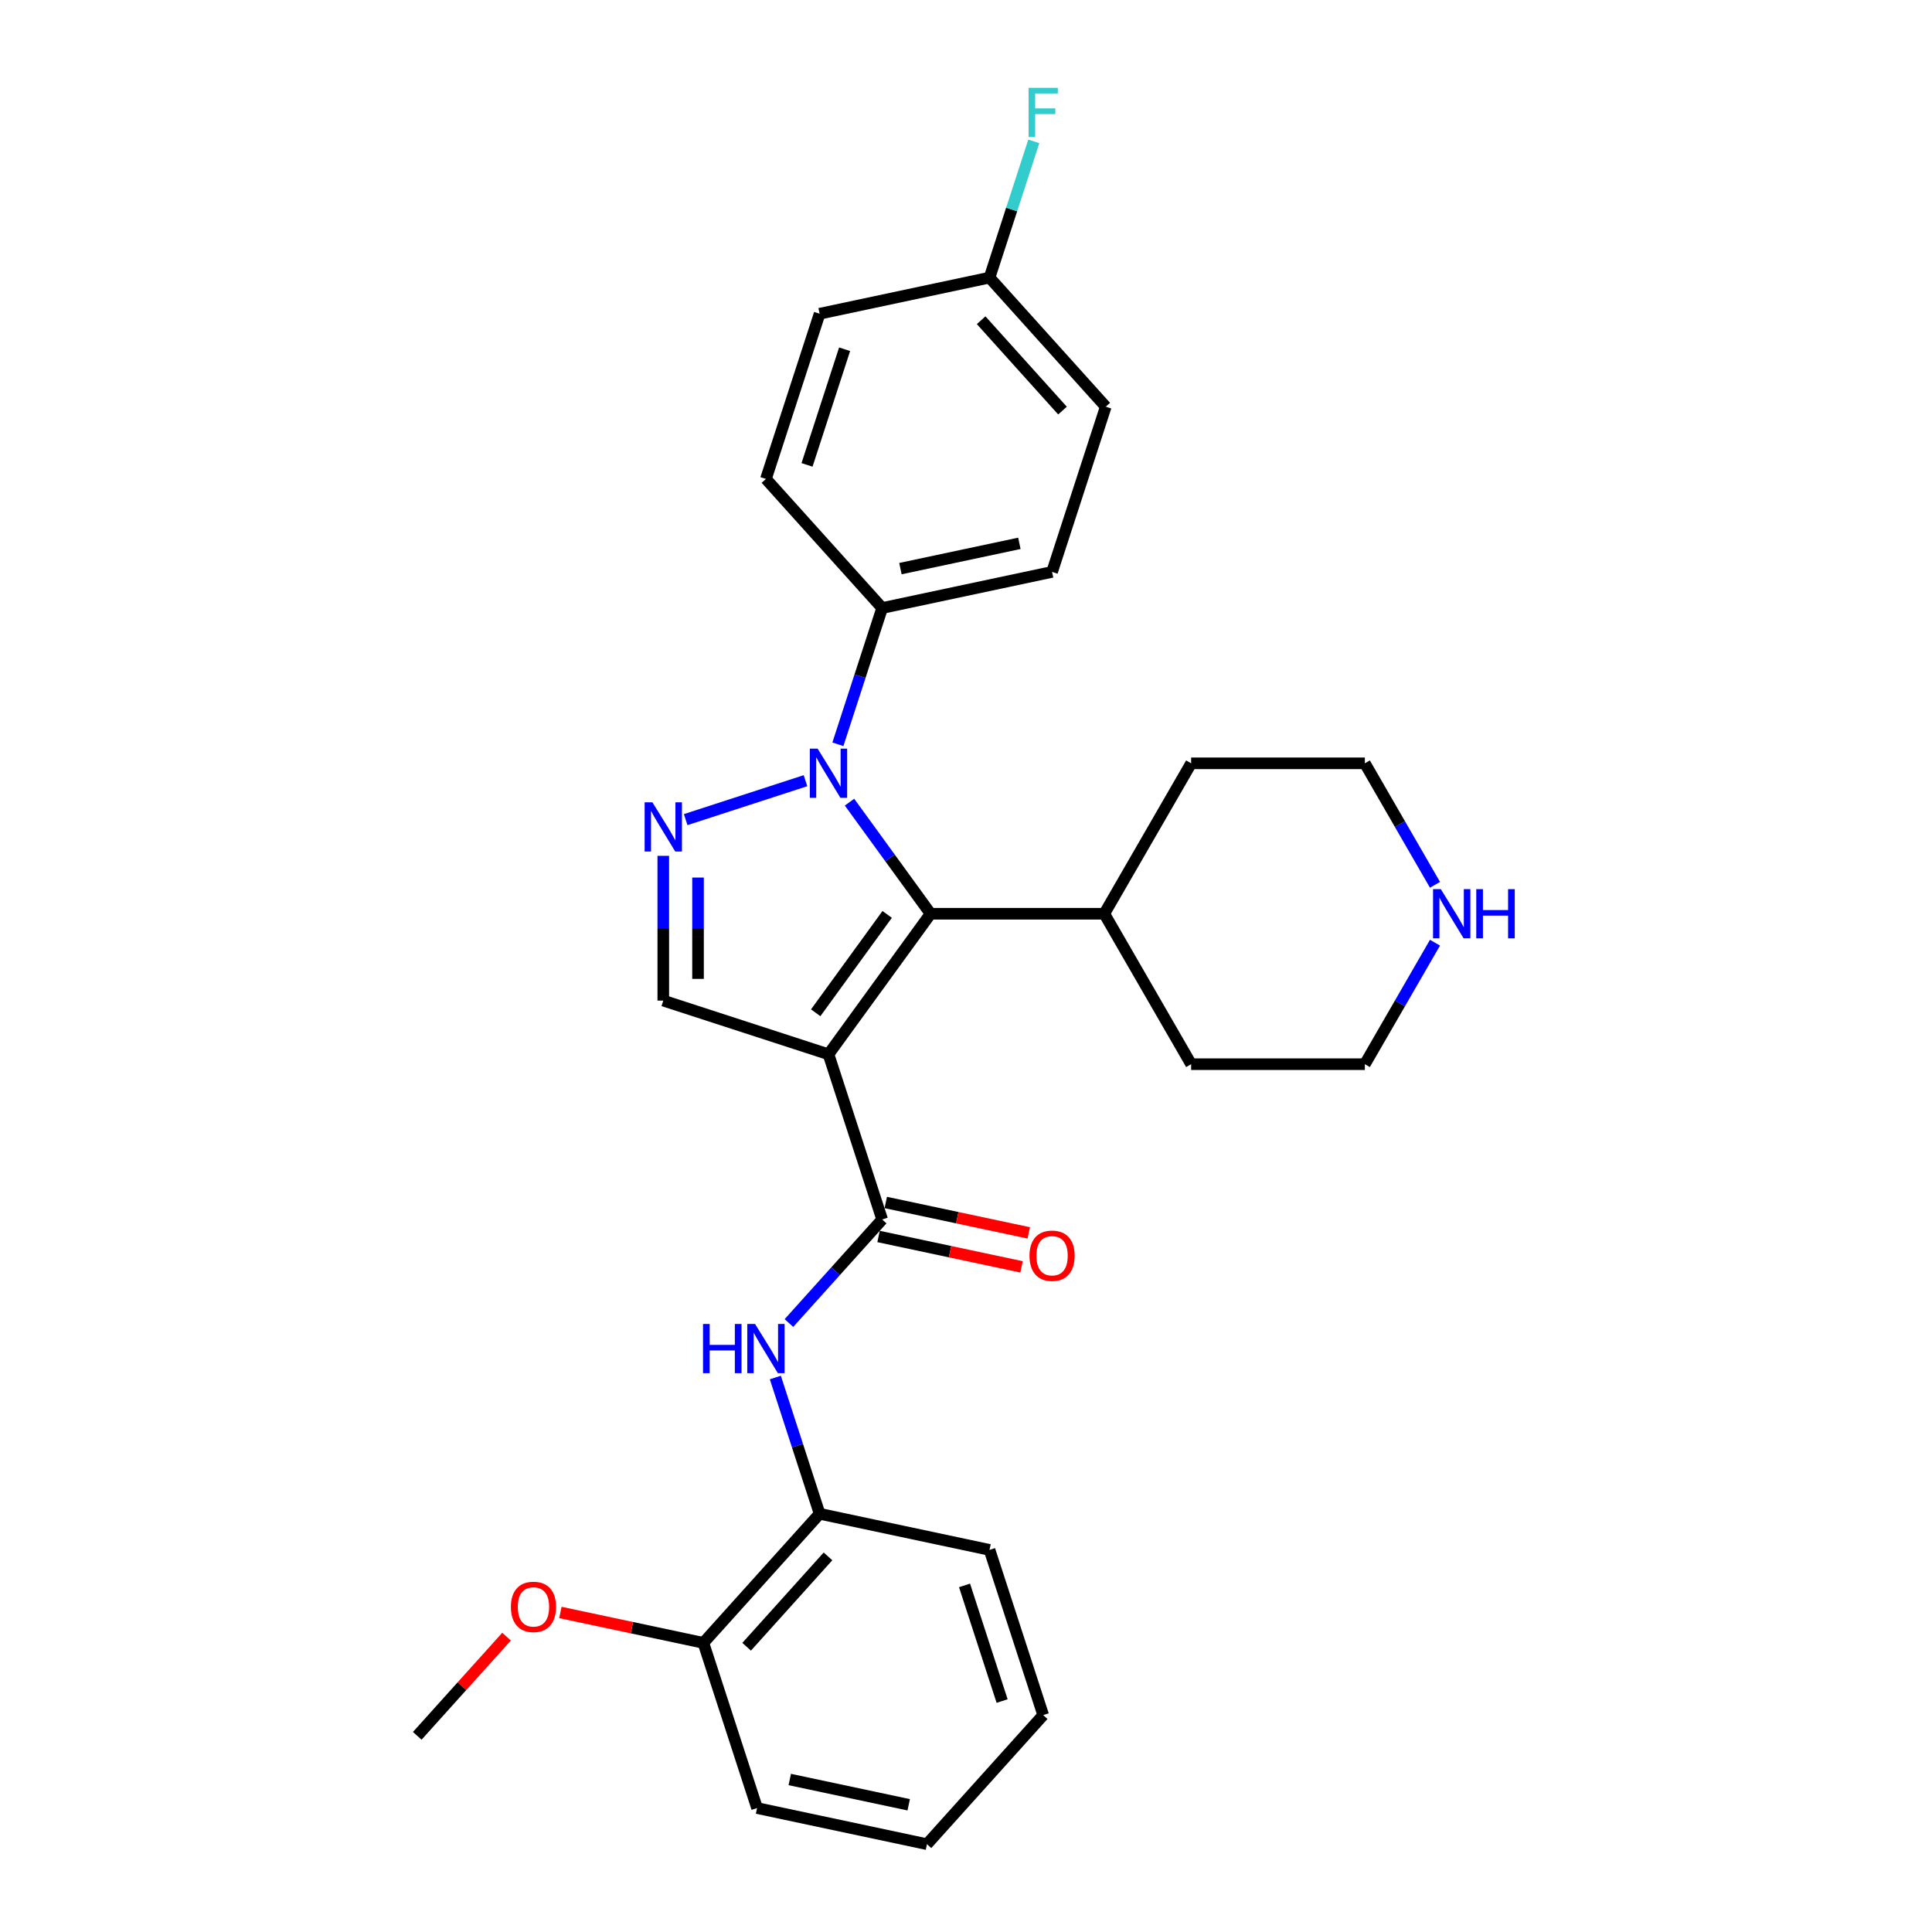 <?xml version='1.0' encoding='iso-8859-1'?>
<svg version='1.1' baseProfile='full'
              xmlns='http://www.w3.org/2000/svg'
                      xmlns:rdkit='http://www.rdkit.org/xml'
                      xmlns:xlink='http://www.w3.org/1999/xlink'
                  xml:space='preserve'
width='1000px' height='1000px' viewBox='0 0 1000 1000'>
<!-- END OF HEADER -->
<rect style='opacity:1.0;fill:#FFFFFF;stroke:none' width='1000' height='1000' x='0' y='0'> </rect>
<path class='bond-1' d='M 428.824,545.696 L 481.672,472.958' style='fill:none;fill-rule:evenodd;stroke:#000000;stroke-width:6px;stroke-linecap:butt;stroke-linejoin:miter;stroke-opacity:1' />
<path class='bond-1' d='M 422.204,524.216 L 459.197,473.299' style='fill:none;fill-rule:evenodd;stroke:#000000;stroke-width:6px;stroke-linecap:butt;stroke-linejoin:miter;stroke-opacity:1' />
<path class='bond-3' d='M 428.824,545.696 L 456.608,631.204' style='fill:none;fill-rule:evenodd;stroke:#000000;stroke-width:6px;stroke-linecap:butt;stroke-linejoin:miter;stroke-opacity:1' />
<path class='bond-4' d='M 428.824,545.696 L 343.316,517.912' style='fill:none;fill-rule:evenodd;stroke:#000000;stroke-width:6px;stroke-linecap:butt;stroke-linejoin:miter;stroke-opacity:1' />
<path class='bond-0' d='M 439.707,415.199 L 460.689,444.078' style='fill:none;fill-rule:evenodd;stroke:#0000FF;stroke-width:6px;stroke-linecap:butt;stroke-linejoin:miter;stroke-opacity:1' />
<path class='bond-0' d='M 460.689,444.078 L 481.672,472.958' style='fill:none;fill-rule:evenodd;stroke:#000000;stroke-width:6px;stroke-linecap:butt;stroke-linejoin:miter;stroke-opacity:1' />
<path class='bond-6' d='M 433.691,385.241 L 445.15,349.976' style='fill:none;fill-rule:evenodd;stroke:#0000FF;stroke-width:6px;stroke-linecap:butt;stroke-linejoin:miter;stroke-opacity:1' />
<path class='bond-6' d='M 445.15,349.976 L 456.608,314.711' style='fill:none;fill-rule:evenodd;stroke:#000000;stroke-width:6px;stroke-linecap:butt;stroke-linejoin:miter;stroke-opacity:1' />
<path class='bond-28' d='M 416.92,404.088 L 354.907,424.237' style='fill:none;fill-rule:evenodd;stroke:#0000FF;stroke-width:6px;stroke-linecap:butt;stroke-linejoin:miter;stroke-opacity:1' />
<path class='bond-9' d='M 481.672,472.958 L 571.581,472.958' style='fill:none;fill-rule:evenodd;stroke:#000000;stroke-width:6px;stroke-linecap:butt;stroke-linejoin:miter;stroke-opacity:1' />
<path class='bond-2' d='M 343.316,442.982 L 343.316,480.447' style='fill:none;fill-rule:evenodd;stroke:#0000FF;stroke-width:6px;stroke-linecap:butt;stroke-linejoin:miter;stroke-opacity:1' />
<path class='bond-2' d='M 343.316,480.447 L 343.316,517.912' style='fill:none;fill-rule:evenodd;stroke:#000000;stroke-width:6px;stroke-linecap:butt;stroke-linejoin:miter;stroke-opacity:1' />
<path class='bond-2' d='M 361.298,454.222 L 361.298,480.447' style='fill:none;fill-rule:evenodd;stroke:#0000FF;stroke-width:6px;stroke-linecap:butt;stroke-linejoin:miter;stroke-opacity:1' />
<path class='bond-2' d='M 361.298,480.447 L 361.298,506.673' style='fill:none;fill-rule:evenodd;stroke:#000000;stroke-width:6px;stroke-linecap:butt;stroke-linejoin:miter;stroke-opacity:1' />
<path class='bond-5' d='M 456.608,631.204 L 432.479,658.002' style='fill:none;fill-rule:evenodd;stroke:#000000;stroke-width:6px;stroke-linecap:butt;stroke-linejoin:miter;stroke-opacity:1' />
<path class='bond-5' d='M 432.479,658.002 L 408.351,684.799' style='fill:none;fill-rule:evenodd;stroke:#0000FF;stroke-width:6px;stroke-linecap:butt;stroke-linejoin:miter;stroke-opacity:1' />
<path class='bond-8' d='M 454.739,639.999 L 491.743,647.864' style='fill:none;fill-rule:evenodd;stroke:#000000;stroke-width:6px;stroke-linecap:butt;stroke-linejoin:miter;stroke-opacity:1' />
<path class='bond-8' d='M 491.743,647.864 L 528.747,655.73' style='fill:none;fill-rule:evenodd;stroke:#FF0000;stroke-width:6px;stroke-linecap:butt;stroke-linejoin:miter;stroke-opacity:1' />
<path class='bond-8' d='M 458.477,622.41 L 495.481,630.275' style='fill:none;fill-rule:evenodd;stroke:#000000;stroke-width:6px;stroke-linecap:butt;stroke-linejoin:miter;stroke-opacity:1' />
<path class='bond-8' d='M 495.481,630.275 L 532.486,638.141' style='fill:none;fill-rule:evenodd;stroke:#FF0000;stroke-width:6px;stroke-linecap:butt;stroke-linejoin:miter;stroke-opacity:1' />
<path class='bond-7' d='M 401.314,712.999 L 412.772,748.263' style='fill:none;fill-rule:evenodd;stroke:#0000FF;stroke-width:6px;stroke-linecap:butt;stroke-linejoin:miter;stroke-opacity:1' />
<path class='bond-7' d='M 412.772,748.263 L 424.23,783.528' style='fill:none;fill-rule:evenodd;stroke:#000000;stroke-width:6px;stroke-linecap:butt;stroke-linejoin:miter;stroke-opacity:1' />
<path class='bond-12' d='M 456.608,314.711 L 544.552,296.018' style='fill:none;fill-rule:evenodd;stroke:#000000;stroke-width:6px;stroke-linecap:butt;stroke-linejoin:miter;stroke-opacity:1' />
<path class='bond-12' d='M 466.061,294.319 L 527.622,281.233' style='fill:none;fill-rule:evenodd;stroke:#000000;stroke-width:6px;stroke-linecap:butt;stroke-linejoin:miter;stroke-opacity:1' />
<path class='bond-13' d='M 456.608,314.711 L 396.447,247.896' style='fill:none;fill-rule:evenodd;stroke:#000000;stroke-width:6px;stroke-linecap:butt;stroke-linejoin:miter;stroke-opacity:1' />
<path class='bond-11' d='M 424.23,783.528 L 364.07,850.344' style='fill:none;fill-rule:evenodd;stroke:#000000;stroke-width:6px;stroke-linecap:butt;stroke-linejoin:miter;stroke-opacity:1' />
<path class='bond-11' d='M 428.569,805.583 L 386.457,852.354' style='fill:none;fill-rule:evenodd;stroke:#000000;stroke-width:6px;stroke-linecap:butt;stroke-linejoin:miter;stroke-opacity:1' />
<path class='bond-21' d='M 424.23,783.528 L 512.175,802.221' style='fill:none;fill-rule:evenodd;stroke:#000000;stroke-width:6px;stroke-linecap:butt;stroke-linejoin:miter;stroke-opacity:1' />
<path class='bond-22' d='M 571.581,472.958 L 616.535,395.094' style='fill:none;fill-rule:evenodd;stroke:#000000;stroke-width:6px;stroke-linecap:butt;stroke-linejoin:miter;stroke-opacity:1' />
<path class='bond-23' d='M 571.581,472.958 L 616.535,550.821' style='fill:none;fill-rule:evenodd;stroke:#000000;stroke-width:6px;stroke-linecap:butt;stroke-linejoin:miter;stroke-opacity:1' />
<path class='bond-10' d='M 742.751,487.937 L 724.597,519.379' style='fill:none;fill-rule:evenodd;stroke:#0000FF;stroke-width:6px;stroke-linecap:butt;stroke-linejoin:miter;stroke-opacity:1' />
<path class='bond-10' d='M 724.597,519.379 L 706.444,550.821' style='fill:none;fill-rule:evenodd;stroke:#000000;stroke-width:6px;stroke-linecap:butt;stroke-linejoin:miter;stroke-opacity:1' />
<path class='bond-29' d='M 742.751,457.979 L 724.597,426.537' style='fill:none;fill-rule:evenodd;stroke:#0000FF;stroke-width:6px;stroke-linecap:butt;stroke-linejoin:miter;stroke-opacity:1' />
<path class='bond-29' d='M 724.597,426.537 L 706.444,395.094' style='fill:none;fill-rule:evenodd;stroke:#000000;stroke-width:6px;stroke-linecap:butt;stroke-linejoin:miter;stroke-opacity:1' />
<path class='bond-18' d='M 364.07,850.344 L 327.065,842.478' style='fill:none;fill-rule:evenodd;stroke:#000000;stroke-width:6px;stroke-linecap:butt;stroke-linejoin:miter;stroke-opacity:1' />
<path class='bond-18' d='M 327.065,842.478 L 290.061,834.613' style='fill:none;fill-rule:evenodd;stroke:#FF0000;stroke-width:6px;stroke-linecap:butt;stroke-linejoin:miter;stroke-opacity:1' />
<path class='bond-24' d='M 364.07,850.344 L 391.853,935.852' style='fill:none;fill-rule:evenodd;stroke:#000000;stroke-width:6px;stroke-linecap:butt;stroke-linejoin:miter;stroke-opacity:1' />
<path class='bond-16' d='M 544.552,296.018 L 572.336,210.51' style='fill:none;fill-rule:evenodd;stroke:#000000;stroke-width:6px;stroke-linecap:butt;stroke-linejoin:miter;stroke-opacity:1' />
<path class='bond-15' d='M 396.447,247.896 L 424.23,162.387' style='fill:none;fill-rule:evenodd;stroke:#000000;stroke-width:6px;stroke-linecap:butt;stroke-linejoin:miter;stroke-opacity:1' />
<path class='bond-15' d='M 417.716,240.626 L 437.165,180.77' style='fill:none;fill-rule:evenodd;stroke:#000000;stroke-width:6px;stroke-linecap:butt;stroke-linejoin:miter;stroke-opacity:1' />
<path class='bond-14' d='M 512.175,143.694 L 424.23,162.387' style='fill:none;fill-rule:evenodd;stroke:#000000;stroke-width:6px;stroke-linecap:butt;stroke-linejoin:miter;stroke-opacity:1' />
<path class='bond-17' d='M 512.175,143.694 L 523.633,108.429' style='fill:none;fill-rule:evenodd;stroke:#000000;stroke-width:6px;stroke-linecap:butt;stroke-linejoin:miter;stroke-opacity:1' />
<path class='bond-17' d='M 523.633,108.429 L 535.091,73.165' style='fill:none;fill-rule:evenodd;stroke:#33CCCC;stroke-width:6px;stroke-linecap:butt;stroke-linejoin:miter;stroke-opacity:1' />
<path class='bond-30' d='M 512.175,143.694 L 572.336,210.51' style='fill:none;fill-rule:evenodd;stroke:#000000;stroke-width:6px;stroke-linecap:butt;stroke-linejoin:miter;stroke-opacity:1' />
<path class='bond-30' d='M 507.836,165.749 L 549.948,212.52' style='fill:none;fill-rule:evenodd;stroke:#000000;stroke-width:6px;stroke-linecap:butt;stroke-linejoin:miter;stroke-opacity:1' />
<path class='bond-25' d='M 262.189,847.128 L 239.077,872.797' style='fill:none;fill-rule:evenodd;stroke:#FF0000;stroke-width:6px;stroke-linecap:butt;stroke-linejoin:miter;stroke-opacity:1' />
<path class='bond-25' d='M 239.077,872.797 L 215.964,898.466' style='fill:none;fill-rule:evenodd;stroke:#000000;stroke-width:6px;stroke-linecap:butt;stroke-linejoin:miter;stroke-opacity:1' />
<path class='bond-19' d='M 706.444,550.821 L 616.535,550.821' style='fill:none;fill-rule:evenodd;stroke:#000000;stroke-width:6px;stroke-linecap:butt;stroke-linejoin:miter;stroke-opacity:1' />
<path class='bond-20' d='M 706.444,395.094 L 616.535,395.094' style='fill:none;fill-rule:evenodd;stroke:#000000;stroke-width:6px;stroke-linecap:butt;stroke-linejoin:miter;stroke-opacity:1' />
<path class='bond-26' d='M 512.175,802.221 L 539.958,887.73' style='fill:none;fill-rule:evenodd;stroke:#000000;stroke-width:6px;stroke-linecap:butt;stroke-linejoin:miter;stroke-opacity:1' />
<path class='bond-26' d='M 499.24,820.604 L 518.689,880.46' style='fill:none;fill-rule:evenodd;stroke:#000000;stroke-width:6px;stroke-linecap:butt;stroke-linejoin:miter;stroke-opacity:1' />
<path class='bond-31' d='M 391.853,935.852 L 479.797,954.545' style='fill:none;fill-rule:evenodd;stroke:#000000;stroke-width:6px;stroke-linecap:butt;stroke-linejoin:miter;stroke-opacity:1' />
<path class='bond-31' d='M 408.783,921.067 L 470.344,934.153' style='fill:none;fill-rule:evenodd;stroke:#000000;stroke-width:6px;stroke-linecap:butt;stroke-linejoin:miter;stroke-opacity:1' />
<path class='bond-27' d='M 539.958,887.73 L 479.797,954.545' style='fill:none;fill-rule:evenodd;stroke:#000000;stroke-width:6px;stroke-linecap:butt;stroke-linejoin:miter;stroke-opacity:1' />
<path  class='atom-1' d='M 423.196 387.489
L 431.54 400.975
Q 432.367 402.306, 433.697 404.715
Q 435.028 407.125, 435.1 407.269
L 435.1 387.489
L 438.481 387.489
L 438.481 412.951
L 434.992 412.951
L 426.037 398.206
Q 424.994 396.48, 423.879 394.502
Q 422.801 392.524, 422.477 391.912
L 422.477 412.951
L 419.168 412.951
L 419.168 387.489
L 423.196 387.489
' fill='#0000FF'/>
<path  class='atom-3' d='M 337.688 415.272
L 346.031 428.759
Q 346.858 430.089, 348.189 432.499
Q 349.52 434.908, 349.592 435.052
L 349.592 415.272
L 352.972 415.272
L 352.972 440.734
L 349.484 440.734
L 340.529 425.989
Q 339.486 424.263, 338.371 422.285
Q 337.292 420.307, 336.968 419.696
L 336.968 440.734
L 333.66 440.734
L 333.66 415.272
L 337.688 415.272
' fill='#0000FF'/>
<path  class='atom-6' d='M 363.882 685.289
L 367.334 685.289
L 367.334 696.114
L 380.353 696.114
L 380.353 685.289
L 383.806 685.289
L 383.806 710.751
L 380.353 710.751
L 380.353 698.991
L 367.334 698.991
L 367.334 710.751
L 363.882 710.751
L 363.882 685.289
' fill='#0000FF'/>
<path  class='atom-6' d='M 390.819 685.289
L 399.162 698.775
Q 399.989 700.106, 401.32 702.515
Q 402.651 704.925, 402.723 705.069
L 402.723 685.289
L 406.103 685.289
L 406.103 710.751
L 402.615 710.751
L 393.66 696.006
Q 392.617 694.28, 391.502 692.302
Q 390.423 690.324, 390.099 689.712
L 390.099 710.751
L 386.791 710.751
L 386.791 685.289
L 390.819 685.289
' fill='#0000FF'/>
<path  class='atom-9' d='M 532.864 649.969
Q 532.864 643.856, 535.885 640.439
Q 538.906 637.023, 544.552 637.023
Q 550.198 637.023, 553.219 640.439
Q 556.24 643.856, 556.24 649.969
Q 556.24 656.155, 553.183 659.68
Q 550.127 663.168, 544.552 663.168
Q 538.942 663.168, 535.885 659.68
Q 532.864 656.191, 532.864 649.969
M 544.552 660.291
Q 548.436 660.291, 550.522 657.702
Q 552.644 655.076, 552.644 649.969
Q 552.644 644.97, 550.522 642.453
Q 548.436 639.9, 544.552 639.9
Q 540.668 639.9, 538.546 642.417
Q 536.46 644.934, 536.46 649.969
Q 536.46 655.112, 538.546 657.702
Q 540.668 660.291, 544.552 660.291
' fill='#FF0000'/>
<path  class='atom-11' d='M 745.77 460.227
L 754.114 473.713
Q 754.941 475.044, 756.272 477.453
Q 757.602 479.863, 757.674 480.007
L 757.674 460.227
L 761.055 460.227
L 761.055 485.689
L 757.566 485.689
L 748.612 470.944
Q 747.569 469.218, 746.454 467.24
Q 745.375 465.262, 745.051 464.65
L 745.051 485.689
L 741.742 485.689
L 741.742 460.227
L 745.77 460.227
' fill='#0000FF'/>
<path  class='atom-11' d='M 764.112 460.227
L 767.564 460.227
L 767.564 471.052
L 780.583 471.052
L 780.583 460.227
L 784.036 460.227
L 784.036 485.689
L 780.583 485.689
L 780.583 473.929
L 767.564 473.929
L 767.564 485.689
L 764.112 485.689
L 764.112 460.227
' fill='#0000FF'/>
<path  class='atom-18' d='M 532.388 45.455
L 547.528 45.455
L 547.528 48.368
L 535.804 48.368
L 535.804 56.1
L 546.234 56.1
L 546.234 59.049
L 535.804 59.049
L 535.804 70.917
L 532.388 70.917
L 532.388 45.455
' fill='#33CCCC'/>
<path  class='atom-19' d='M 264.437 831.723
Q 264.437 825.609, 267.458 822.192
Q 270.479 818.776, 276.125 818.776
Q 281.771 818.776, 284.792 822.192
Q 287.813 825.609, 287.813 831.723
Q 287.813 837.908, 284.756 841.433
Q 281.7 844.921, 276.125 844.921
Q 270.515 844.921, 267.458 841.433
Q 264.437 837.944, 264.437 831.723
M 276.125 842.044
Q 280.009 842.044, 282.095 839.455
Q 284.217 836.829, 284.217 831.723
Q 284.217 826.724, 282.095 824.206
Q 280.009 821.653, 276.125 821.653
Q 272.241 821.653, 270.119 824.17
Q 268.033 826.688, 268.033 831.723
Q 268.033 836.865, 270.119 839.455
Q 272.241 842.044, 276.125 842.044
' fill='#FF0000'/>
</svg>
